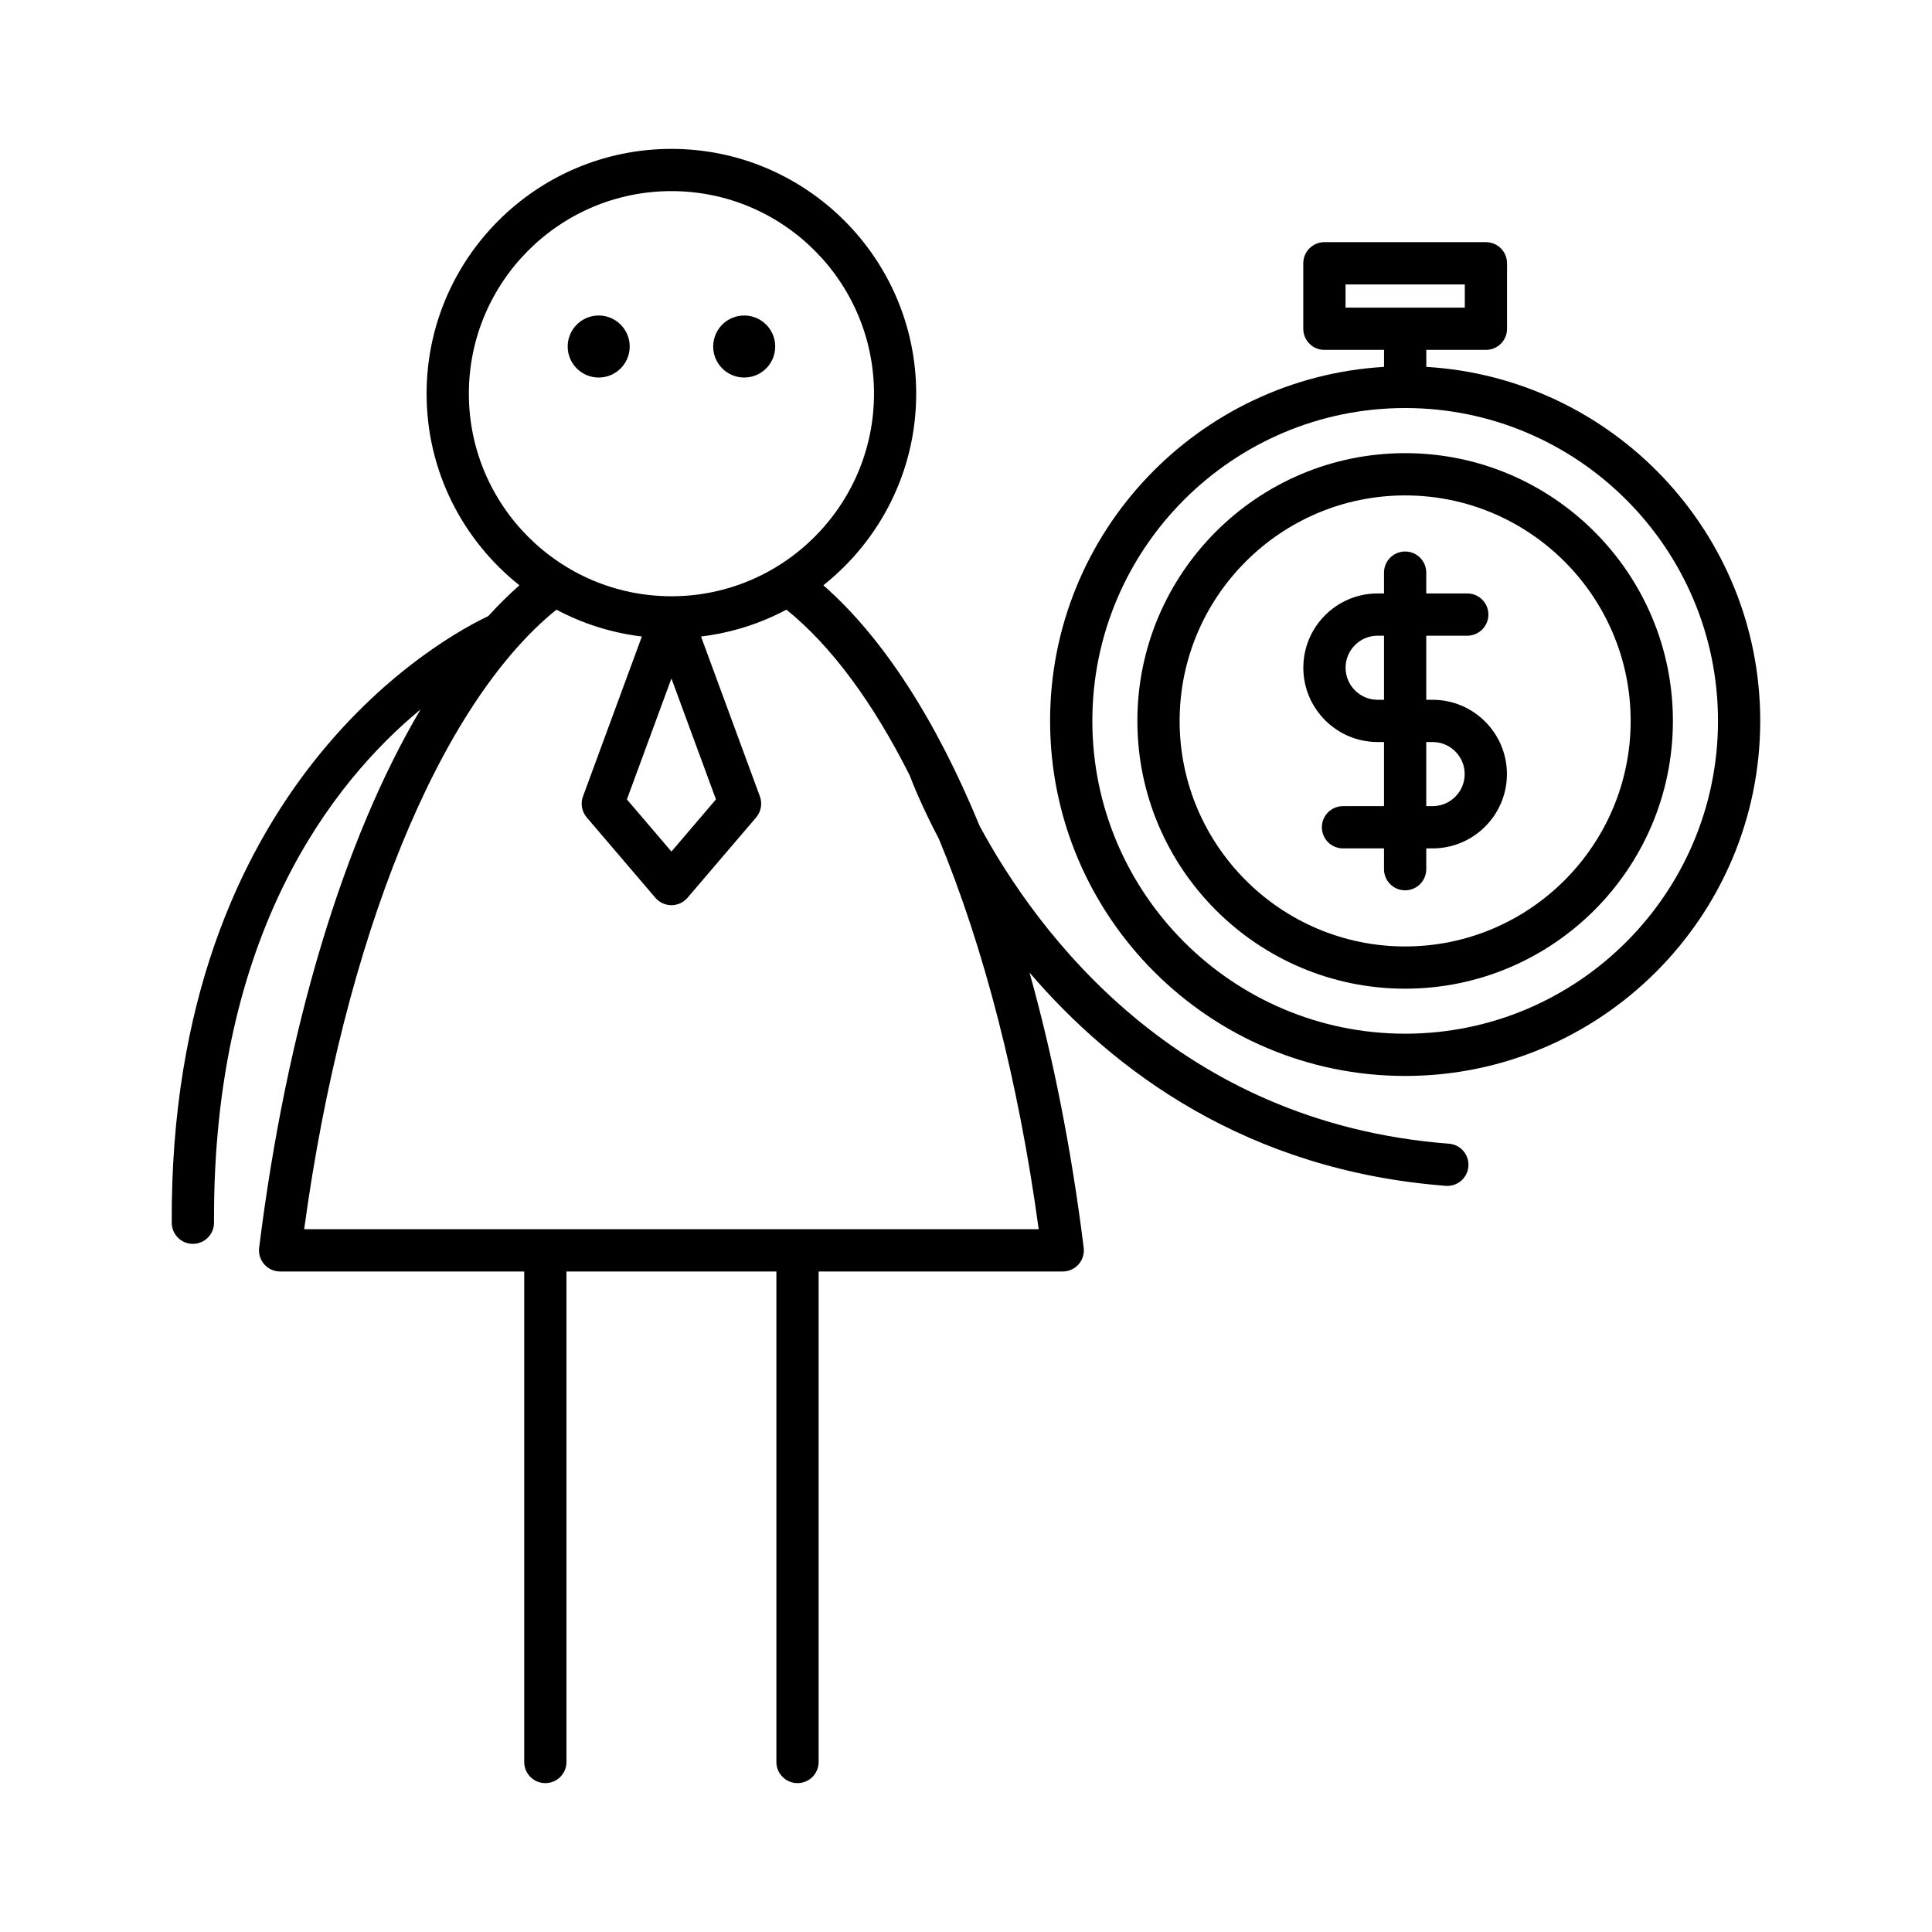 <?xml version="1.0" encoding="UTF-8"?>
<!-- Uploaded to: SVG Repo, www.svgrepo.com, Generator: SVG Repo Mixer Tools -->
<svg fill="#000000" width="800px" height="800px" version="1.1" viewBox="144 144 512 512" xmlns="http://www.w3.org/2000/svg">
 <g>
  <path d="m349.44 235.83c0 4.539-3.68 8.219-8.219 8.219s-8.219-3.68-8.219-8.219 3.68-8.219 8.219-8.219 8.219 3.68 8.219 8.219"/>
  <path d="m310.88 235.83c0 4.539-3.68 8.219-8.219 8.219-4.539 0-8.219-3.68-8.219-8.219s3.68-8.219 8.219-8.219c4.539 0 8.219 3.68 8.219 8.219"/>
  <path d="m195.12 473.63h0.027c3.094-0.016 5.586-2.535 5.57-5.625-0.391-76.539 31.562-116.85 54.738-136-20.254 34.246-35.469 84.027-42.777 142.66-0.195 1.598 0.297 3.199 1.355 4.402 1.066 1.203 2.59 1.891 4.199 1.891h64.691v129.99c0 3.094 2.504 5.598 5.598 5.598s5.598-2.504 5.598-5.598v-129.99h55.629v129.99c0 3.094 2.504 5.598 5.598 5.598s5.598-2.504 5.598-5.598v-129.99h64.691c1.605 0 3.133-0.688 4.199-1.891 1.059-1.203 1.551-2.805 1.355-4.402-3.277-26.293-8.16-50.781-14.355-72.922 22.25 25.98 57.488 52.449 110.3 56.512 0.141 0.012 0.289 0.016 0.434 0.016 2.898 0 5.352-2.231 5.574-5.172 0.234-3.078-2.07-5.773-5.156-6.008-72.195-5.551-109.25-56.184-124.37-84.191-11.516-28.012-25.594-49.93-41.422-63.793 14.965-11.895 24.605-30.215 24.605-50.773 0-35.773-29.105-64.879-64.879-64.879-35.77 0.004-64.871 29.109-64.871 64.883 0 20.559 9.641 38.879 24.605 50.773-2.816 2.469-5.57 5.211-8.273 8.176-10.402 4.871-84.469 43.707-83.871 160.78 0.02 3.082 2.523 5.57 5.602 5.57zm73.133-225.3c0-29.602 24.082-53.684 53.684-53.684 29.602 0 53.684 24.082 53.684 53.684 0 29.602-24.082 53.684-53.684 53.684-29.605 0-53.684-24.082-53.684-53.684zm65.484 107.52-11.801 13.82-11.801-13.82 11.801-32.047zm-42.277-50.285c6.898 3.688 14.543 6.137 22.641 7.117l-15.605 42.375c-0.699 1.902-0.316 4.027 0.996 5.57l18.188 21.297c1.066 1.246 2.617 1.961 4.258 1.961s3.191-0.715 4.258-1.961l18.188-21.297c1.312-1.543 1.695-3.668 0.996-5.57l-15.605-42.375c8.094-0.98 15.738-3.43 22.637-7.117 11.914 9.613 22.965 24.648 32.664 43.914 1.008 2.66 3.496 8.777 7.731 16.816 11.863 28.609 21.086 64.055 26.461 103.46h-194.66c10.527-77.168 35.793-139.11 66.855-164.19z"/>
  <path d="m610.48 335.04c0-49.996-39.227-90.895-88.5-93.812v-4.504h15.805c3.094 0 5.598-2.504 5.598-5.598v-17.352c0-3.094-2.504-5.598-5.598-5.598h-42.805c-3.094 0-5.598 2.504-5.598 5.598v17.352c0 3.094 2.504 5.598 5.598 5.598h15.805v4.504c-49.273 2.922-88.5 43.82-88.5 93.812 0 51.883 42.215 94.098 94.098 94.098 51.883 0 94.098-42.215 94.098-94.098zm-109.9-109.51v-6.156h31.609v6.156zm15.805 192.41c-45.711 0-82.902-37.191-82.902-82.902 0-45.711 37.191-82.902 82.902-82.902 45.711 0 82.902 37.191 82.902 82.902 0 45.711-37.191 82.902-82.902 82.902z"/>
  <path d="m516.38 264.09c-39.129 0-70.965 31.832-70.965 70.957 0 39.129 31.832 70.965 70.965 70.965 39.125 0 70.957-31.832 70.957-70.965 0-39.125-31.832-70.957-70.957-70.957zm0 130.73c-32.953 0-59.766-26.812-59.766-59.766s26.812-59.762 59.766-59.762 59.762 26.809 59.762 59.762c0 32.949-26.809 59.766-59.762 59.766z"/>
  <path d="m523.66 329.45h-1.688v-16.984h10.867c3.094 0 5.598-2.504 5.598-5.598s-2.504-5.598-5.598-5.598h-10.867v-5.516c0-3.094-2.504-5.598-5.598-5.598s-5.598 2.504-5.598 5.598v5.516h-1.695c-10.855 0-19.684 8.828-19.684 19.684s8.828 19.691 19.684 19.691h1.695v16.992h-10.867c-3.094 0-5.598 2.504-5.598 5.598s2.504 5.598 5.598 5.598h10.867v5.512c0 3.094 2.504 5.598 5.598 5.598s5.598-2.504 5.598-5.598v-5.512h1.688c10.855 0 19.691-8.836 19.691-19.691s-8.832-19.691-19.691-19.691zm-12.883 0h-1.695c-4.68 0-8.488-3.809-8.488-8.496 0-4.68 3.809-8.488 8.488-8.488h1.695zm12.883 28.188h-1.688v-16.992h1.688c4.684 0 8.496 3.809 8.496 8.496 0 4.684-3.809 8.496-8.496 8.496z"/>
 </g>
</svg>